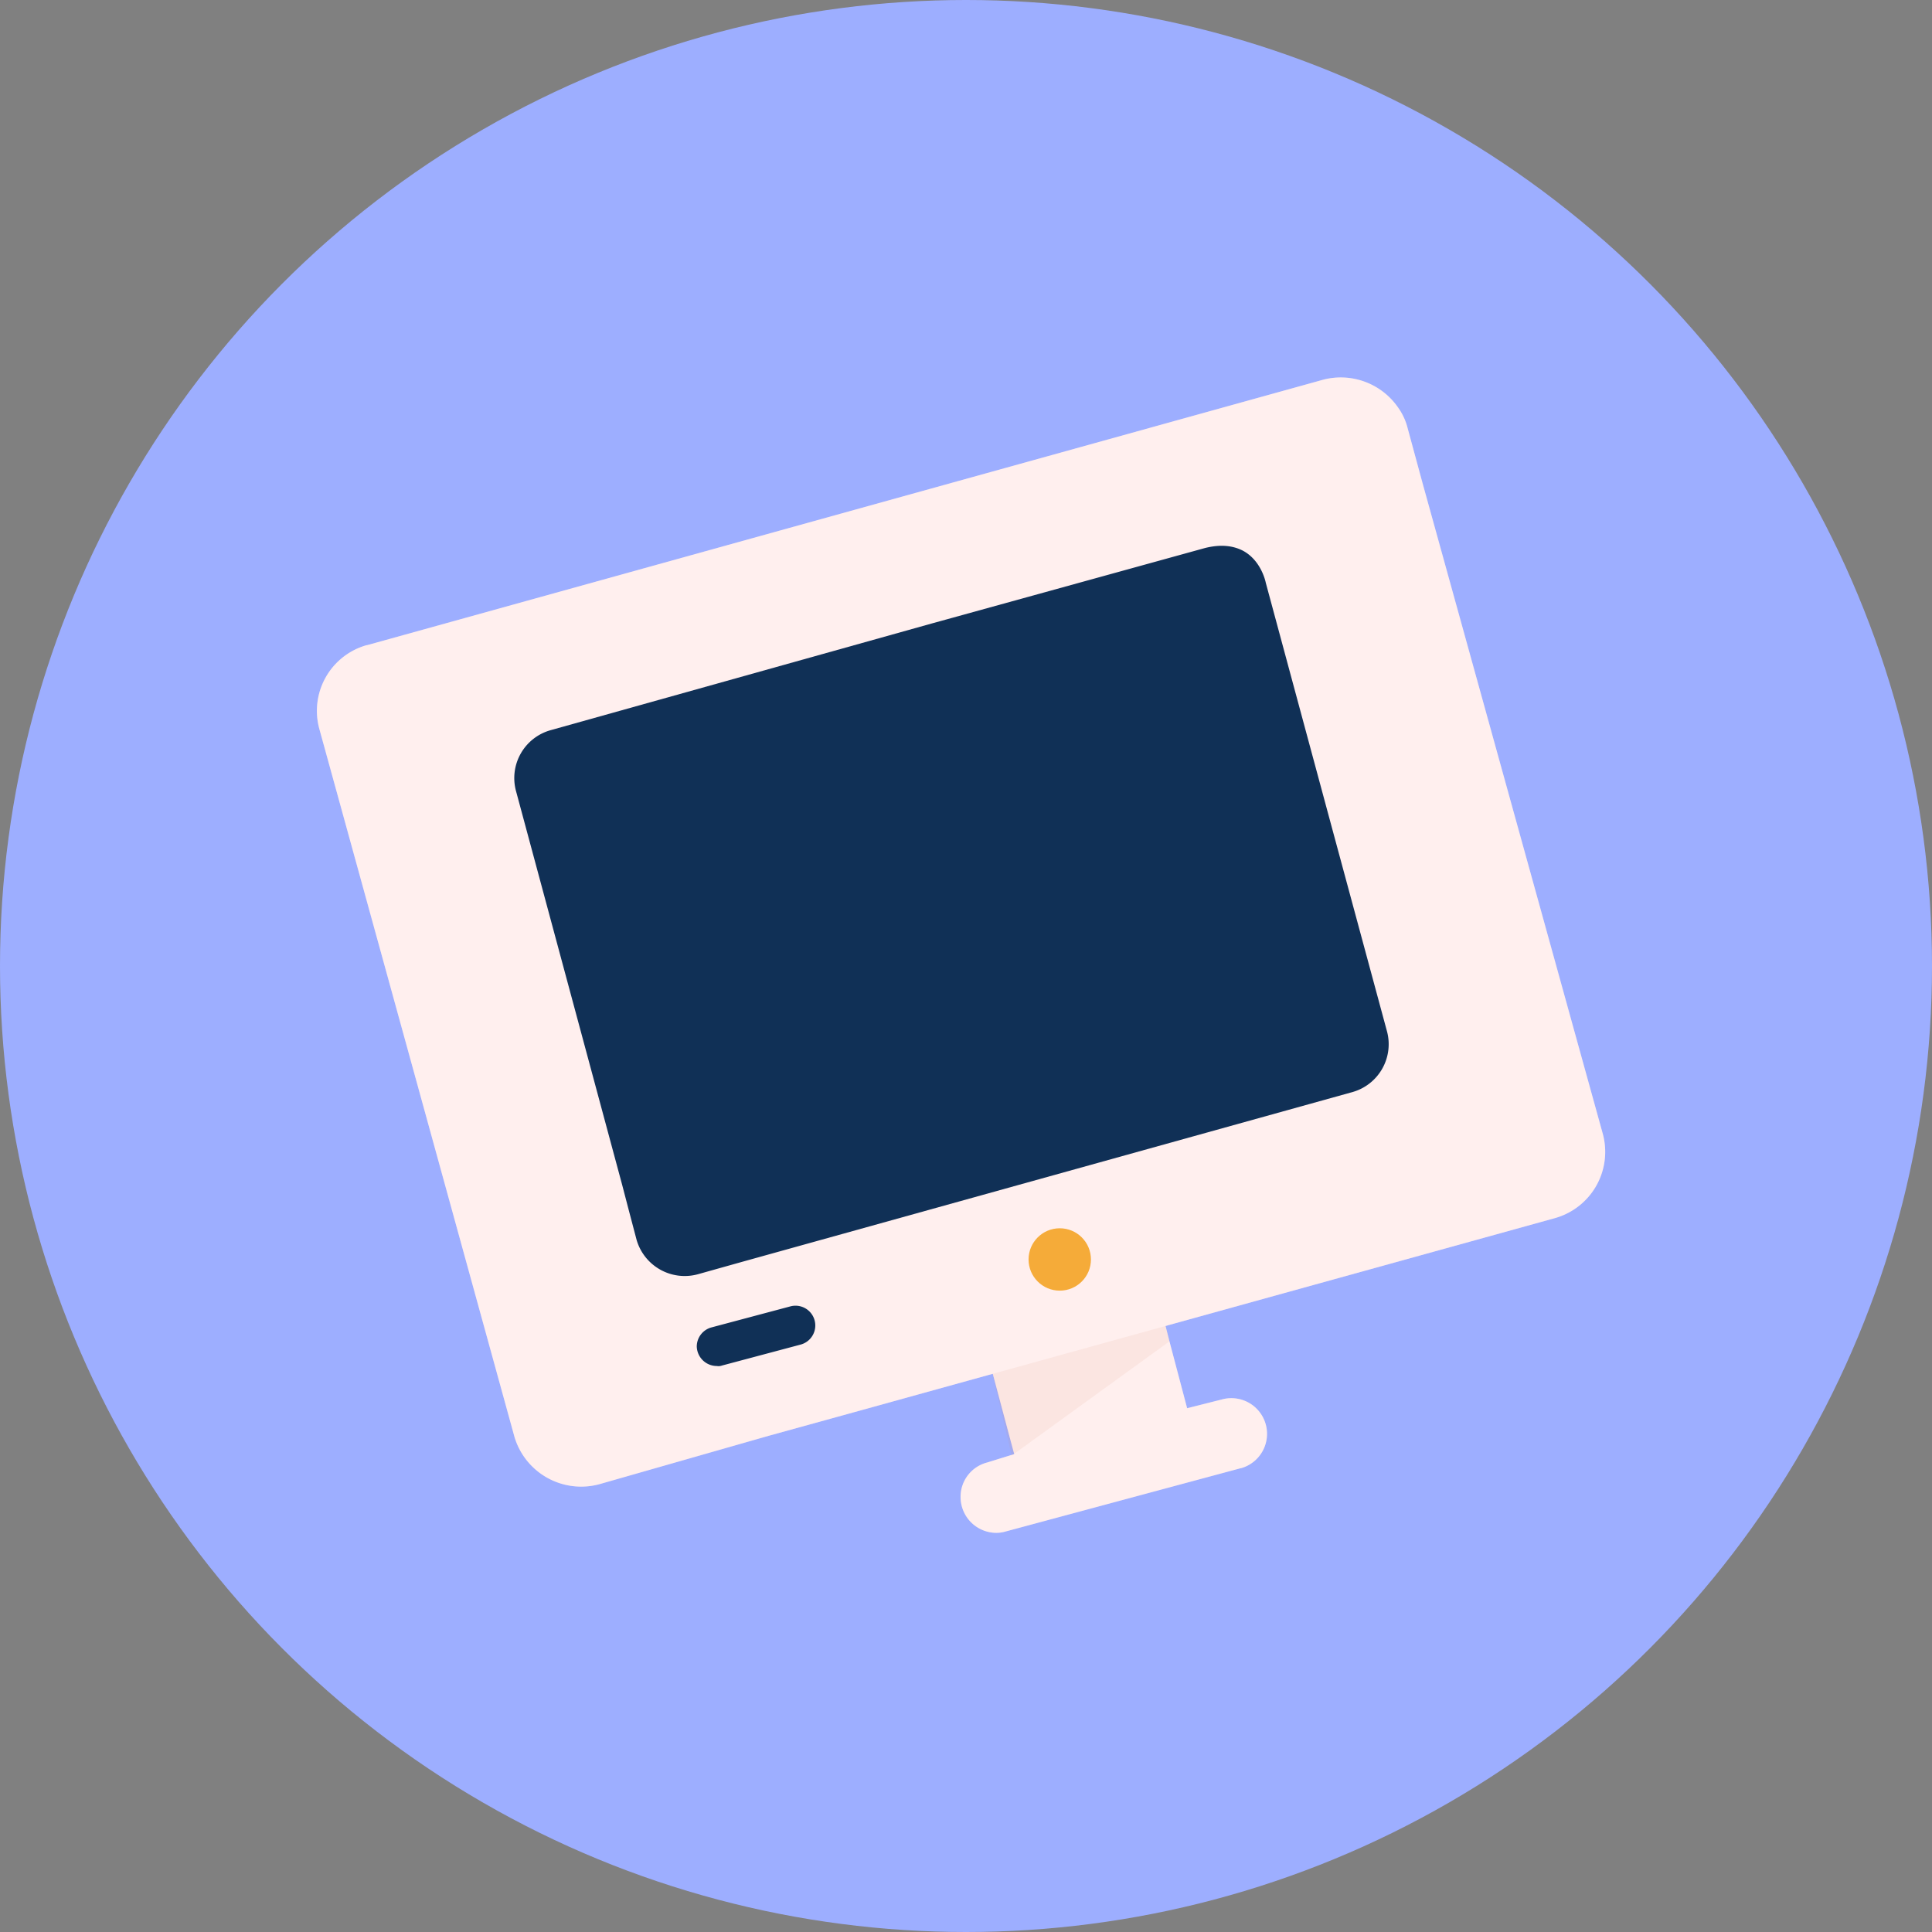 <?xml version="1.0" encoding="UTF-8"?>
<svg width="427.4" height="427.4" viewBox="0 0 427.4 427.4" xmlns="http://www.w3.org/2000/svg">
 <rect x="0" y="0" width="427.4" height="427.4" fill="#808080" stroke="none"/>
 <defs>
  <style>.cls-1{fill:#9daeff;}.cls-2{fill:#ffe8e7;}.cls-3{fill:#fff;opacity:0.3;}.cls-4{fill:#db846a;opacity:0.1;}.cls-5{fill:#103056;}.cls-6{fill:#f5ab39;}</style>
 </defs>
 <g id="Layer_1" data-name="Layer 1">
  <circle class="cls-1" cx="213.7" cy="213.7" r="213.7"/>
  <path class="cls-2" d="M274.49,324.79l-52,14a7.35,7.35,0,0,1-2.06.31,7.94,7.94,0,0,1-7.93-7.94,7.83,7.83,0,0,1,5.87-7.62l6-1.86-.88-3.27-4-15L215.87,290c-2.27-8.45,10.82-19.16,19.16-21.53h.11l17.1,3.6,5.47,20.75,1,3.92,3.91,14.79,7.72-1.95a7.89,7.89,0,1,1,4.12,15.24Z"/>
  <path class="cls-3" d="M274.49,324.79l-52,14a7.35,7.35,0,0,1-2.06.31,7.94,7.94,0,0,1-7.93-7.94,7.83,7.83,0,0,1,5.87-7.62l6-1.86-.88-3.27-4-15L215.87,290c-2.27-8.45,10.82-19.16,19.16-21.53h.11l17.1,3.6,5.47,20.75,1,3.92,3.91,14.79,7.72-1.95a7.89,7.89,0,1,1,4.12,15.24Z"/>
  <polygon class="cls-4" points="258.74 296.71 223.8 322.01 219.44 303.42 257.71 292.79"/>
  <path class="cls-2" d="M344,269.47l-155.27,43-18.65,5.15-37.5,10.72a15.4,15.4,0,0,1-18.75-10.41L70.68,161.38a15.1,15.1,0,0,1,10.41-18.65h.1L292.72,84a15.41,15.41,0,0,1,16.59,6.19,13.32,13.32,0,0,1,2.06,4.43l3.3,12.16,39.87,143.93A15.22,15.22,0,0,1,344,269.47Z"/>
  <path class="cls-3" d="M344,269.47l-155.27,43-18.65,5.15-37.5,10.72a15.4,15.4,0,0,1-18.75-10.41L70.68,161.38a15.1,15.1,0,0,1,10.41-18.65h.1L292.72,84a15.41,15.41,0,0,1,16.59,6.19,13.32,13.32,0,0,1,2.06,4.43l3.3,12.16,39.87,143.93A15.22,15.22,0,0,1,344,269.47Z"/>
  <path class="cls-5" d="M299.19,241.59c0,.09-.09.09,0,0l-135,37.55-9.8,2.75a11.08,11.08,0,0,1-13.56-7.6l-1.74-6.6-1.46-5.59-23.45-87a11,11,0,0,1,7.6-13.56h0l84.41-23.63,60.36-16.67c3.67-.92,6.32-.46,8.34.55,4.21,2.2,5.13,7.14,5.13,7.14l14.47,53.59L306.79,228A11,11,0,0,1,299.19,241.59Z"/>
  <path class="cls-5" d="M174.85,289a4.37,4.37,0,0,1,2.27,8.45l-17.41,4.64a2.24,2.24,0,0,1-1.14.1,4.44,4.44,0,0,1-4.43-4.33,4.39,4.39,0,0,1,3.3-4.22"/>
  <circle class="cls-6" cx="234.44" cy="278.62" r="6.9"/>
 </g>
</svg>
